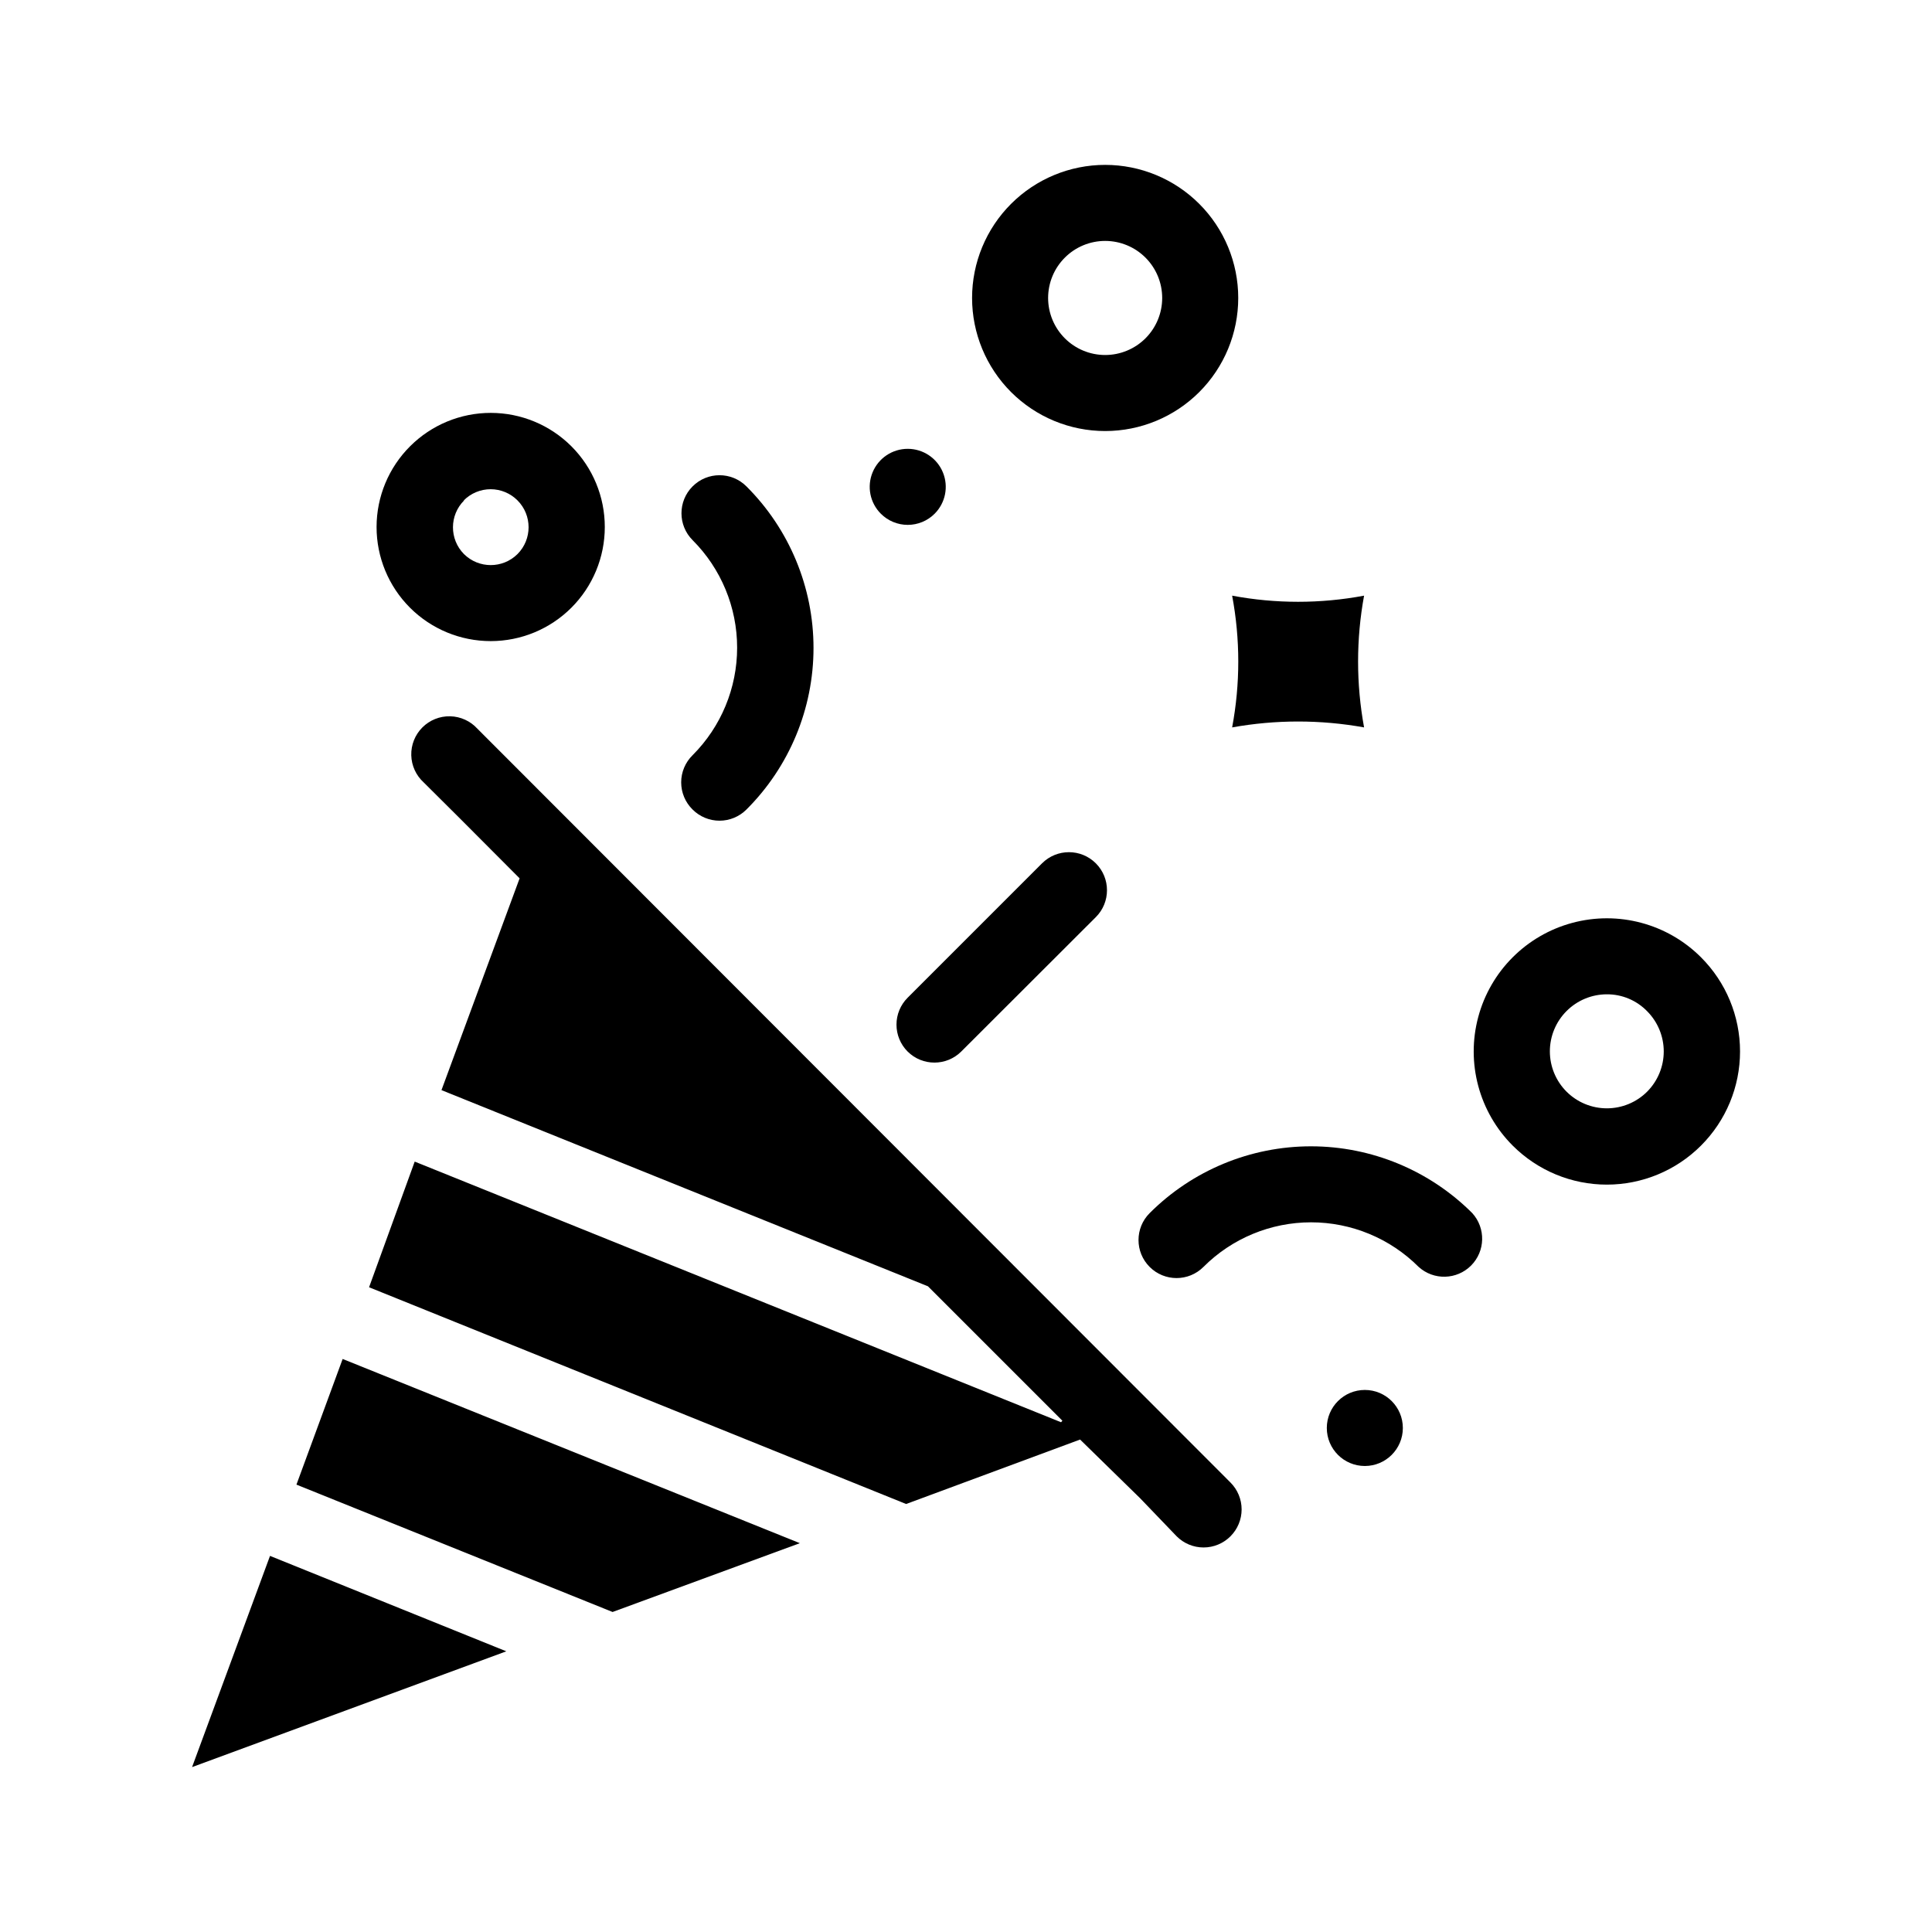 <?xml version="1.0" encoding="UTF-8"?>
<!-- Uploaded to: ICON Repo, www.iconrepo.com, Generator: ICON Repo Mixer Tools -->
<svg fill="#000000" width="800px" height="800px" version="1.1" viewBox="144 144 512 512" xmlns="http://www.w3.org/2000/svg">
 <g>
  <path d="m222.56 537.44 83.781 33.754 49.625-18.234-121.16-48.82z"/>
  <path d="m194.9 612.3 83.277-30.684-62.621-25.289z"/>
  <path d="m470.53 336.77c11.562-2.082 23.402-2.082 34.965 0-2.117-11.539-2.117-23.371 0-34.914-11.555 2.168-23.41 2.168-34.965 0 2.168 11.539 2.168 23.379 0 34.914z"/>
  <path d="m420.15 372.79-35.621 35.621c-1.891 1.887-2.953 4.453-2.953 7.129 0 2.672 1.062 5.238 2.953 7.129 3.93 3.906 10.277 3.906 14.207 0l35.668-35.621h0.004c3.938-3.938 3.938-10.32 0-14.258s-10.32-3.938-14.258 0z"/>
  <path d="m448.67 465.49c-3.938 3.938-3.938 10.32 0 14.258s10.32 3.938 14.258 0c7.559-7.566 17.816-11.82 28.516-11.82 10.695 0 20.953 4.254 28.516 11.82 3.984 3.602 10.098 3.441 13.891-0.363 3.789-3.809 3.93-9.918 0.316-13.895-11.34-11.336-26.715-17.703-42.75-17.703-16.031 0-31.41 6.367-42.746 17.703z"/>
  <path d="m327.55 358.54c1.891 1.891 4.453 2.953 7.129 2.953 2.676 0 5.238-1.062 7.129-2.953 11.383-11.344 17.781-26.754 17.781-42.824 0-16.07-6.398-31.48-17.781-42.824-3.938-3.938-10.32-3.938-14.258 0s-3.938 10.32 0 14.258c7.555 7.559 11.797 17.805 11.797 28.492 0 10.684-4.242 20.93-11.797 28.488-1.938 1.898-3.031 4.492-3.031 7.207 0 2.711 1.094 5.309 3.031 7.203z"/>
  <path d="m594.77 397.68c-8.918-8.91-21.91-12.383-34.086-9.113-12.176 3.269-21.684 12.785-24.938 24.961-3.258 12.18 0.23 25.172 9.148 34.082 6.613 6.613 15.586 10.328 24.938 10.328 9.355 0 18.324-3.715 24.938-10.328 6.633-6.617 10.359-15.598 10.359-24.965 0-9.367-3.727-18.348-10.359-24.965zm-14.258 35.621c-2.832 2.828-6.672 4.418-10.68 4.418-4.004 0-7.848-1.59-10.68-4.418-2.832-2.836-4.422-6.676-4.422-10.684 0-4.004 1.594-7.848 4.426-10.68 2.828-2.836 6.672-4.43 10.676-4.434 4.023-0.023 7.879 1.598 10.68 4.484 2.816 2.832 4.398 6.664 4.398 10.656 0 3.992-1.582 7.824-4.398 10.656z"/>
  <path d="m515.77 522.43c0 5.562-4.512 10.074-10.074 10.074-5.566 0-10.078-4.512-10.078-10.074 0-5.566 4.512-10.078 10.078-10.078 5.562 0 10.074 4.512 10.074 10.078"/>
  <path d="m391.69 280.14c2.879-2.883 3.738-7.215 2.176-10.977-1.559-3.766-5.231-6.219-9.305-6.219-4.078 0-7.75 2.453-9.309 6.219-1.562 3.762-0.703 8.094 2.18 10.977 1.887 1.895 4.453 2.957 7.129 2.957 2.672 0 5.238-1.062 7.129-2.957z"/>
  <path d="m274.05 313.9c8.016 0 15.707-3.188 21.375-8.855s8.852-13.355 8.852-21.375c0.008-8.016-3.172-15.707-8.836-21.383-5.668-5.672-13.352-8.863-21.371-8.867-8.016-0.008-15.707 3.172-21.383 8.84-5.684 5.664-8.883 13.359-8.891 21.383-0.008 8.027 3.18 15.727 8.852 21.402 5.676 5.676 13.375 8.859 21.402 8.855zm-7.152-37.281h-0.004c1.895-1.906 4.469-2.977 7.156-2.973 2.668 0.012 5.223 1.078 7.102 2.973 3.906 3.93 3.906 10.277 0 14.207-3.93 3.906-10.277 3.906-14.207 0-3.891-3.945-3.871-10.293 0.051-14.207z"/>
  <path d="m436.88 258.23c9.352 0 18.32-3.715 24.938-10.328 6.613-6.613 10.328-15.586 10.328-24.938 0-9.355-3.715-18.324-10.328-24.938-6.617-6.613-15.586-10.332-24.938-10.332-9.355 0-18.324 3.719-24.938 10.332-6.613 6.613-10.332 15.582-10.332 24.938 0 9.352 3.719 18.324 10.332 24.938 6.613 6.613 15.582 10.328 24.938 10.328zm0-50.383c4.008 0 7.852 1.594 10.688 4.43 2.832 2.832 4.426 6.68 4.426 10.688 0 4.008-1.594 7.852-4.426 10.688-2.836 2.832-6.68 4.426-10.688 4.426-4.012 0-7.856-1.594-10.688-4.426-2.836-2.836-4.43-6.68-4.43-10.688 0-4.008 1.594-7.856 4.43-10.688 2.832-2.836 6.676-4.43 10.688-4.43z"/>
  <path d="m270.52 337.12c-1.855-2.043-4.469-3.234-7.227-3.297-2.758-0.062-5.418 1.008-7.367 2.961-1.945 1.953-3.008 4.621-2.934 7.379 0.074 2.758 1.273 5.363 3.32 7.215l9.723 9.672 15.668 15.719-20.707 56.125 128.93 51.992 35.621 35.621-0.355 0.402-171.29-69.074-12.094 33.301 142.33 57.438 46.098-17.082 15.922 15.57 9.672 10.074c1.891 1.895 4.453 2.957 7.129 2.957s5.238-1.062 7.129-2.957c1.891-1.891 2.957-4.453 2.957-7.129 0-2.672-1.066-5.238-2.957-7.129z"/>
 </g>
</svg>